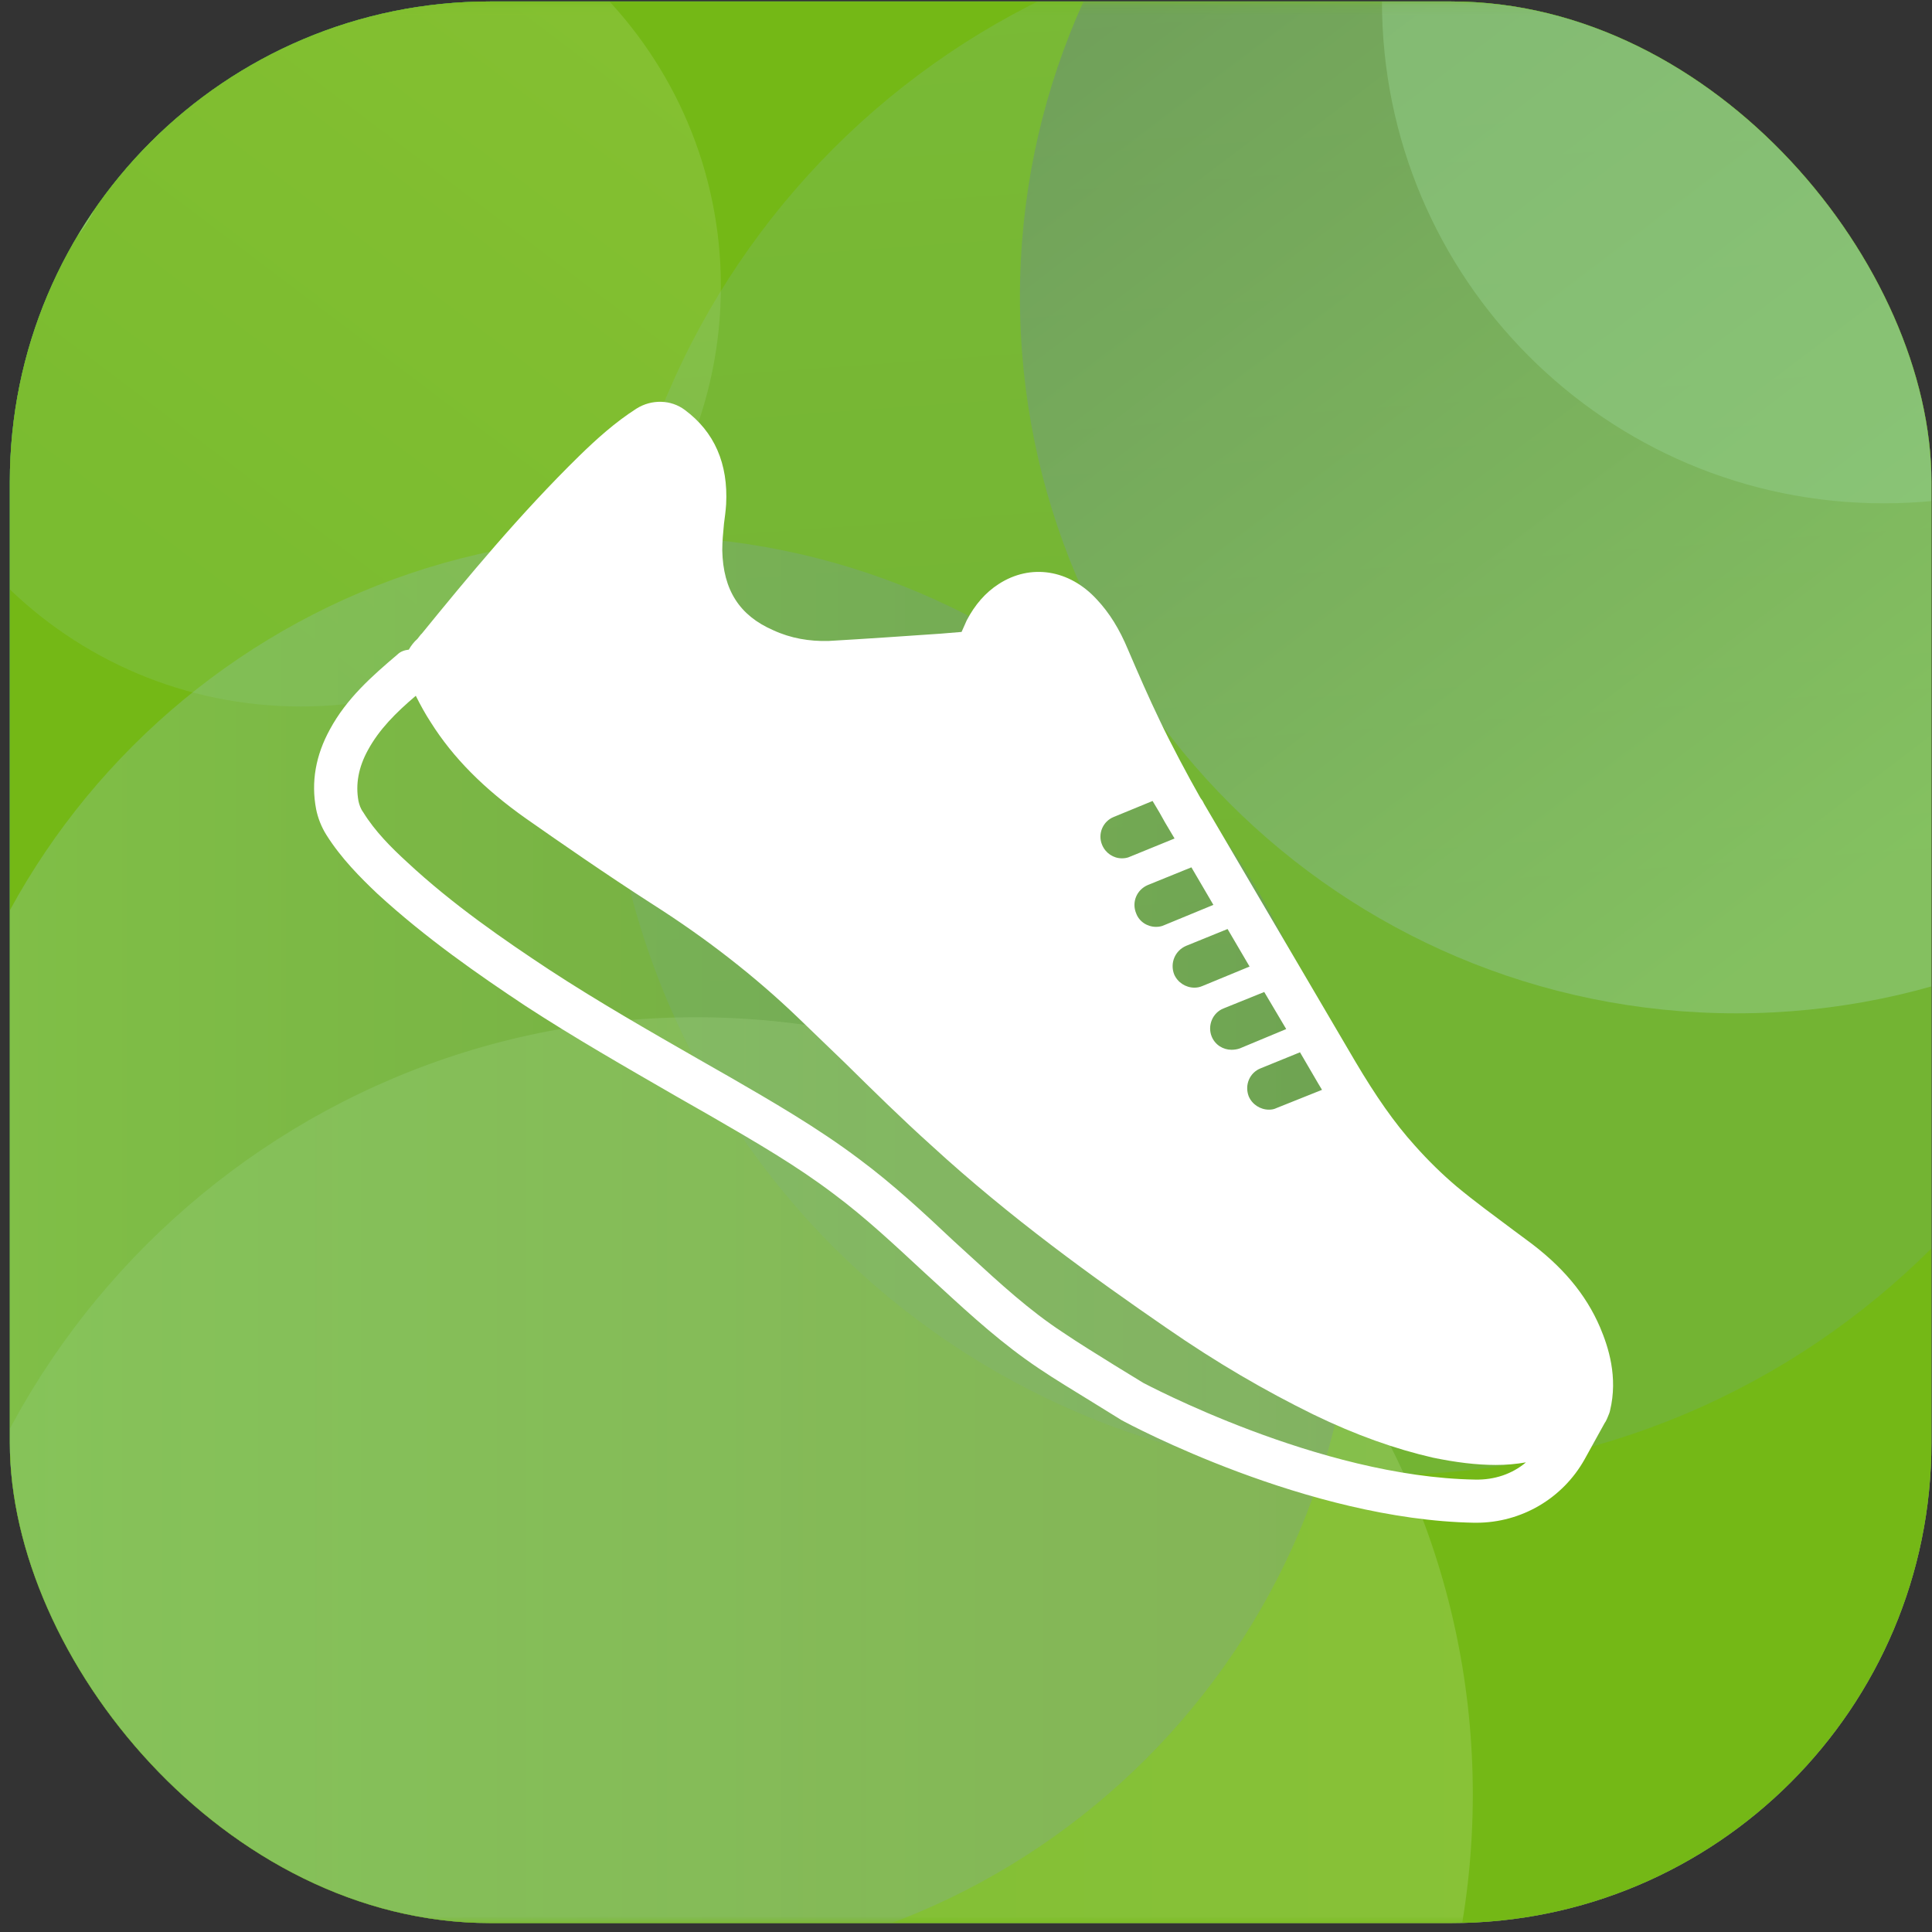 <svg xmlns="http://www.w3.org/2000/svg" width="186" height="186" viewBox="0 0 186 186" fill="none"><rect x="0" y="0" width="186" height="186" fill="#333333" stroke="none"/><g clip-path="url(#clip0_699_40422)"><rect x="0.946" y="0.141" width="185" height="185" rx="46.25" fill="#161F2E"></rect><path d="M239.243 -55.359H-54.554V238.438H239.243V-55.359Z" fill="url(#paint0_linear_699_40422)"></path><g clip-path="url(#clip1_699_40422)"><rect width="185" height="185" transform="translate(0.946 0.141)" fill="#74B816"></rect><path d="M-45.303 0.141L232.197 0.141L232.197 185.141L-45.303 185.141L-45.303 0.141Z" fill="#74B816"></path><g opacity="0.5"><mask id="mask0_699_40422" style="mask-type:luminance" maskUnits="userSpaceOnUse" x="-46" y="0" width="279" height="186"><path d="M-45.3 0.141L232.2 0.141L232.2 185.141L-45.3 185.141L-45.3 0.141Z" fill="white"></path></mask><g mask="url(#mask0_699_40422)"><path opacity="0.28" d="M207.973 67.178C207.973 108.497 174.478 141.992 133.159 141.992C91.841 141.992 58.345 108.497 58.345 67.178C58.345 25.86 91.841 -7.636 133.159 -7.636C174.478 -7.636 207.973 25.86 207.973 67.178Z" fill="url(#paint1_linear_699_40422)"></path></g><mask id="mask1_699_40422" style="mask-type:luminance" maskUnits="userSpaceOnUse" x="-46" y="0" width="279" height="186"><path d="M-45.3 0.141L232.2 0.141L232.2 185.141L-45.3 185.141L-45.3 0.141Z" fill="white"></path></mask><g mask="url(#mask1_699_40422)"><g style="mix-blend-mode:overlay" opacity="0.43"><path d="M130.529 120.568C130.529 158.658 99.651 189.536 61.561 189.536C23.471 189.536 -7.407 158.658 -7.407 120.568C-7.407 82.478 23.471 51.6 61.561 51.6C99.651 51.6 130.529 82.478 130.529 120.568Z" fill="url(#paint2_linear_699_40422)"></path></g></g><mask id="mask2_699_40422" style="mask-type:luminance" maskUnits="userSpaceOnUse" x="-46" y="0" width="279" height="186"><path d="M-45.3 0.141L232.2 0.141L232.2 185.141L-45.3 185.141L-45.3 0.141Z" fill="white"></path></mask><g mask="url(#mask2_699_40422)"><g opacity="0.32"><path d="M273.128 39.984L165.939 212.071" stroke="white" stroke-width="3.01" stroke-miterlimit="10"></path><path d="M275.647 42.612L168.458 214.699" stroke="white" stroke-width="3.01" stroke-miterlimit="10"></path><path d="M278.161 45.239L170.972 217.326" stroke="white" stroke-width="3.01" stroke-miterlimit="10"></path><path d="M280.677 47.866L173.488 219.953" stroke="white" stroke-width="3.01" stroke-miterlimit="10"></path><path d="M283.195 50.494L176.006 222.581" stroke="white" stroke-width="3.01" stroke-miterlimit="10"></path><path d="M285.709 53.119L178.521 225.206" stroke="white" stroke-width="3.01" stroke-miterlimit="10"></path><path d="M288.226 55.746L181.037 227.833" stroke="white" stroke-width="3.01" stroke-miterlimit="10"></path><path d="M290.742 58.373L183.553 230.46" stroke="white" stroke-width="3.01" stroke-miterlimit="10"></path><path d="M293.257 61.001L186.068 233.087" stroke="white" stroke-width="3.01" stroke-miterlimit="10"></path></g></g><mask id="mask3_699_40422" style="mask-type:luminance" maskUnits="userSpaceOnUse" x="-46" y="0" width="279" height="186"><path d="M-45.3 0.141L232.2 0.141L232.2 185.141L-45.3 185.141L-45.3 0.141Z" fill="white"></path></mask><g mask="url(#mask3_699_40422)"><g style="mix-blend-mode:overlay" opacity="0.53"><path d="M236.129 28.589C236.129 66.679 205.251 97.557 167.161 97.557C129.071 97.557 98.193 66.679 98.193 28.589C98.193 -9.501 129.071 -40.379 167.161 -40.379C205.251 -40.379 236.129 -9.501 236.129 28.589Z" fill="url(#paint3_linear_699_40422)"></path></g></g><mask id="mask4_699_40422" style="mask-type:luminance" maskUnits="userSpaceOnUse" x="-46" y="0" width="279" height="186"><path d="M-45.3 0.141L232.2 0.141L232.2 185.141L-45.3 185.141L-45.3 0.141Z" fill="white"></path></mask><g mask="url(#mask4_699_40422)"><path opacity="0.53" d="M229.691 0.135C229.691 26.823 208.057 48.457 181.369 48.457C154.682 48.457 133.047 26.823 133.047 0.135C133.047 -26.552 154.682 -48.187 181.369 -48.187C208.057 -48.187 229.691 -26.552 229.691 0.135Z" fill="#AFDFF9"></path></g><mask id="mask5_699_40422" style="mask-type:luminance" maskUnits="userSpaceOnUse" x="-46" y="0" width="279" height="186"><path d="M-45.3 0.141L232.2 0.141L232.2 185.141L-45.3 185.141L-45.3 0.141Z" fill="white"></path></mask><g mask="url(#mask5_699_40422)"><path opacity="0.23" d="M69.401 27.574C69.401 49.909 51.295 68.015 28.96 68.015C6.625 68.015 -11.481 49.909 -11.481 27.574C-11.481 5.239 6.625 -12.867 28.96 -12.867C51.295 -12.867 69.401 5.239 69.401 27.574Z" fill="url(#paint4_linear_699_40422)"></path></g><mask id="mask6_699_40422" style="mask-type:luminance" maskUnits="userSpaceOnUse" x="-46" y="0" width="279" height="186"><path d="M-45.3 0.141L232.2 0.141L232.2 185.141L-45.3 185.141L-45.3 0.141Z" fill="white"></path></mask><g mask="url(#mask6_699_40422)"><path opacity="0.63" d="M10.059 15.675C10.059 21.642 5.222 26.479 -0.745 26.479C-6.712 26.479 -11.549 21.642 -11.549 15.675C-11.549 9.708 -6.712 4.871 -0.745 4.871C5.222 4.871 10.059 9.708 10.059 15.675Z" fill="#AFDFF9"></path></g><mask id="mask7_699_40422" style="mask-type:luminance" maskUnits="userSpaceOnUse" x="-46" y="0" width="279" height="186"><path d="M-45.3 0.141L232.2 0.141L232.2 185.141L-45.3 185.141L-45.3 0.141Z" fill="white"></path></mask><g mask="url(#mask7_699_40422)"><g style="mix-blend-mode:overlay" opacity="0.28"><path d="M141.792 172.747C141.792 214.065 108.297 247.561 66.978 247.561C25.66 247.561 -7.835 214.065 -7.835 172.747C-7.835 131.428 25.66 97.933 66.978 97.933C108.297 97.933 141.792 131.428 141.792 172.747Z" fill="url(#paint5_linear_699_40422)"></path></g></g></g><path d="M154.047 127.793C152.678 124.596 150.394 121.858 146.909 119.325L145.621 118.37C143.796 117.001 141.968 115.672 140.224 114.219C138.855 113.057 137.526 111.769 136.199 110.274C134.248 108.116 132.462 105.544 130.471 102.181L130.057 101.476L115.903 77.36C115.819 77.153 115.696 76.987 115.57 76.819C114.409 74.784 112.665 71.506 111.668 69.39C110.587 67.148 109.594 64.866 108.597 62.54C107.766 60.547 106.811 59.013 105.607 57.725C102.951 54.819 99.216 54.237 96.143 56.23C94.855 57.062 93.861 58.223 93.072 59.718C92.907 60.09 92.739 60.466 92.574 60.838L90.581 61.003C86.969 61.252 83.358 61.501 79.747 61.709C77.922 61.751 76.136 61.459 74.434 60.67C71.195 59.259 69.619 56.81 69.535 52.991C69.535 52.121 69.619 51.289 69.7 50.419C69.784 49.797 69.865 49.173 69.907 48.551C70.114 44.649 68.787 41.578 65.924 39.462C64.597 38.465 62.727 38.423 61.274 39.339C59.2 40.666 57.414 42.287 55.796 43.863C50.068 49.467 44.962 55.651 40.604 61.006C40.562 61.006 40.231 61.462 40.189 61.504C39.856 61.795 39.568 62.168 39.358 62.543C38.986 62.585 38.569 62.708 38.277 62.999C35.786 65.115 33.379 67.232 31.761 70.221C30.392 72.713 29.935 75.285 30.434 77.9C30.599 78.731 30.932 79.602 31.43 80.391C32.841 82.634 34.708 84.501 36.329 86.038C40.979 90.312 46.124 93.881 50.567 96.829C55.339 99.942 60.361 102.806 65.176 105.588L68.373 107.413C72.897 110.028 76.676 112.228 80.245 114.927C83.316 117.208 86.18 119.907 88.963 122.482L90.457 123.851C93.654 126.799 96.599 129.456 100.003 131.737C101.663 132.857 103.407 133.895 105.151 134.976L107.973 136.72C108.72 137.134 125.864 146.308 141.926 146.599C142.01 146.599 142.091 146.599 142.133 146.599C146.45 146.599 150.436 144.275 152.553 140.496L154.504 136.969L154.588 136.846C154.672 136.681 154.753 136.513 154.795 136.39C154.879 136.182 154.96 136.017 155.002 135.807C155.791 132.566 154.837 129.66 154.047 127.793ZM126.902 104.301C127.025 104.508 127.151 104.715 127.274 104.922L122.916 106.666C122.667 106.792 122.417 106.831 122.168 106.831C121.337 106.831 120.55 106.333 120.217 105.544C119.803 104.466 120.301 103.262 121.379 102.845L125.155 101.308L126.902 104.301ZM123.828 99.071L119.347 100.939C119.097 101.023 118.848 101.065 118.557 101.065C117.768 101.065 116.981 100.608 116.648 99.777C116.234 98.738 116.732 97.493 117.81 97.078L121.712 95.502L123.828 99.071ZM120.301 93.053L115.777 94.92C115.486 95.046 115.237 95.085 114.988 95.085C114.159 95.085 113.37 94.587 113.037 93.797C112.623 92.717 113.121 91.513 114.199 91.057L118.182 89.439L120.301 93.053ZM116.816 87.115L112.085 89.067C111.836 89.19 111.545 89.232 111.296 89.232C110.464 89.232 109.678 88.733 109.387 87.944C108.93 86.863 109.429 85.662 110.506 85.203L114.7 83.501L116.816 87.115ZM107.225 78.65L110.963 77.113C111.419 77.861 111.833 78.566 112.166 79.188L113.079 80.725L108.804 82.469C108.555 82.594 108.264 82.634 108.015 82.634C107.186 82.634 106.439 82.135 106.106 81.346C105.649 80.268 106.19 79.064 107.225 78.65ZM142.01 142.445C126.944 142.195 110.131 133.148 110.092 133.148L107.312 131.446C105.652 130.407 103.95 129.372 102.29 128.249C99.135 126.175 96.356 123.641 93.243 120.778L91.79 119.451C88.926 116.752 85.978 114.014 82.742 111.607C78.675 108.536 74.109 105.921 70.456 103.802L67.259 101.977C62.486 99.237 57.545 96.415 52.856 93.344C48.582 90.522 43.56 87.076 39.159 82.967C37.664 81.598 36.088 80.019 34.966 78.194C34.717 77.861 34.593 77.488 34.51 77.113C34.218 75.495 34.51 73.874 35.422 72.214C36.503 70.221 38.121 68.603 40.03 66.985C40.486 67.898 40.942 68.729 41.483 69.558C43.599 72.92 46.589 75.949 50.656 78.815C53.976 81.139 58.335 84.171 62.858 87.076C68.007 90.354 72.695 94.007 76.805 97.952C78.3 99.404 79.834 100.857 81.329 102.31C84.069 105.009 86.807 107.707 89.671 110.28C97.265 117.253 105.361 123.065 112.292 127.838C117.149 131.2 121.796 133.898 126.446 136.18C130.555 138.173 134.332 139.5 137.943 140.331C140.143 140.787 142.136 141.036 144.003 141.036C145 141.036 145.954 140.953 146.909 140.787C145.579 141.907 143.877 142.487 142.01 142.445Z" fill="white"></path></g></g><defs><linearGradient id="paint0_linear_699_40422" x1="-52.126" y1="-50.619" x2="266.203" y2="262.616" gradientUnits="userSpaceOnUse"><stop stop-color="#0FFFDF"></stop><stop offset="0.15" stop-color="#2FCEE5"></stop><stop offset="0.383" stop-color="#5C87EE"></stop><stop offset="0.593" stop-color="#804FF5"></stop><stop offset="0.772" stop-color="#9927FB"></stop><stop offset="0.914" stop-color="#A90EFE"></stop><stop offset="1" stop-color="#AF05FF"></stop></linearGradient><linearGradient id="paint1_linear_699_40422" x1="134.987" y1="92.573" x2="127.967" y2="-4.043" gradientUnits="userSpaceOnUse"><stop stop-color="#6898E1"></stop><stop offset="1" stop-color="#95C5F0"></stop></linearGradient><linearGradient id="paint2_linear_699_40422" x1="130.506" y1="120.561" x2="-7.412" y2="120.561" gradientUnits="userSpaceOnUse"><stop stop-color="#5E61DE"></stop><stop offset="1" stop-color="#AFDFF9"></stop></linearGradient><linearGradient id="paint3_linear_699_40422" x1="132.616" y1="-16.944" x2="198.809" y2="70.311" gradientUnits="userSpaceOnUse"><stop stop-color="#5E61DE"></stop><stop offset="1" stop-color="#AFDFF9"></stop></linearGradient><linearGradient id="paint4_linear_699_40422" x1="50.149" y1="-0.476" x2="12.037" y2="50.005" gradientUnits="userSpaceOnUse"><stop stop-color="white"></stop><stop offset="1" stop-color="#AFDFF9"></stop></linearGradient><linearGradient id="paint5_linear_699_40422" x1="141.811" y1="172.747" x2="-7.848" y2="172.747" gradientUnits="userSpaceOnUse"><stop stop-color="white"></stop><stop offset="1" stop-color="#AFDFF9"></stop></linearGradient><clipPath id="clip0_699_40422"><rect x="0.946" y="0.141" width="185" height="185" rx="46.25" fill="white"></rect></clipPath><clipPath id="clip1_699_40422"><rect width="185" height="185" fill="white" transform="translate(0.946 0.141)"></rect></clipPath></defs></svg>